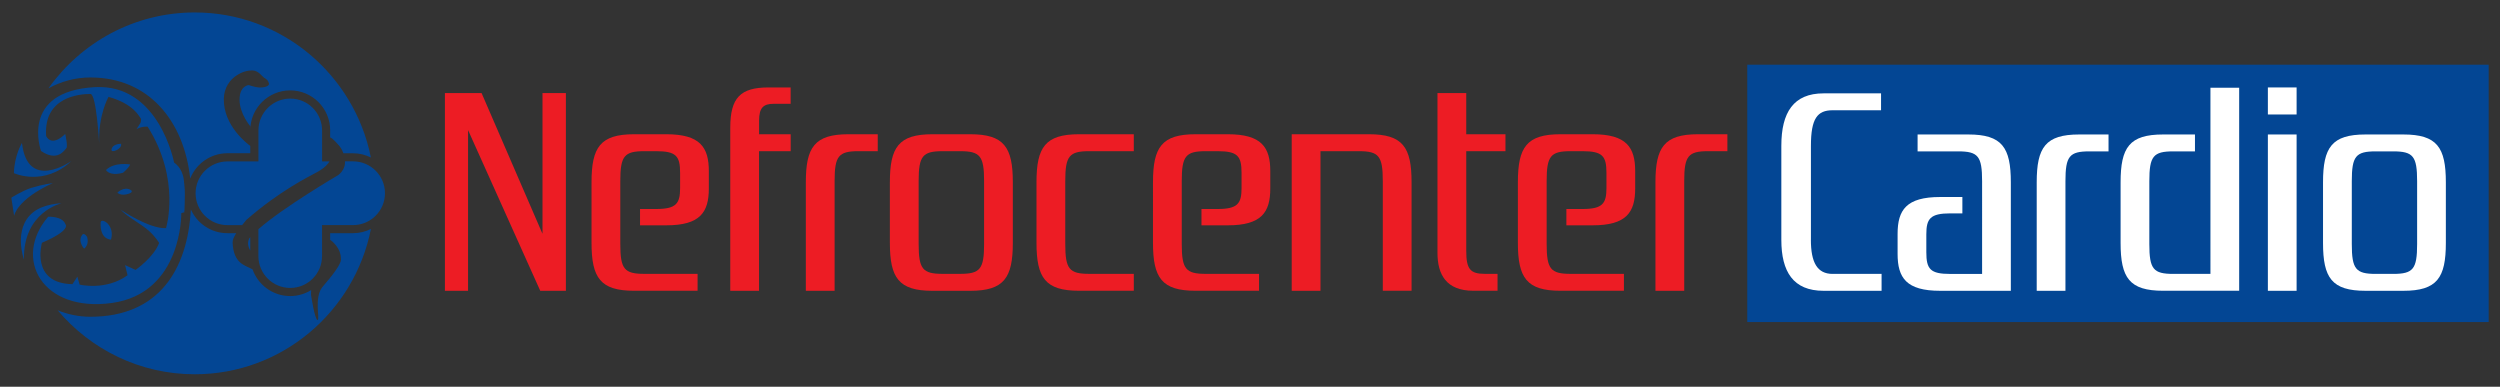 <?xml version="1.0" encoding="utf-8"?>
<!-- Generator: Adobe Illustrator 25.4.1, SVG Export Plug-In . SVG Version: 6.00 Build 0)  -->
<svg version="1.1" id="Livello_1" xmlns="http://www.w3.org/2000/svg" xmlns:xlink="http://www.w3.org/1999/xlink" x="0px" y="0px"
	 viewBox="0 0 646.41 100" style="enable-background:new 0 0 646.41 100;" xml:space="preserve">
<rect x="0" y="0" width="646.41" height="100" fill="#333333" stroke="none"/>
<style type="text/css">
	.st0{fill-rule:evenodd;clip-rule:evenodd;fill:#034694;}
	.st1{fill:#ED1C24;}
	.st2{fill:#034694;}
	.st3{fill:#FFFFFF;}
</style>
<g>
	<g>
		<path class="st0" d="M42.93,58.99c0,0,3.9-12.55-4.76-26.24c0,0-1.43-0.16-2.87,0.65l1-1.58c0,0,0.4-0.94,0.01-1.33
			c-0.38-0.4-1.76-3.64-8.25-5.44c0,0-2.68,4.63-2.42,12.04c0,0-0.7-12.8-2.26-12.8c-2.76,0-12.14,0.73-11.45,10.86
			c0,0,1.23,3.08,4.93-0.51c0,0,0.76,3.24,0.28,3.69c-0.44,0.45-2.26,3.62-6.53,0.71c0,0-5.63-15.43,13.93-16.51
			c16.62-0.92,20.48,19.52,20.48,19.52s2.03,1.18,2.49,4.27c0.31,2.9,0.33,2.88,0.25,6.23c-0.06,3.22-0.21,2.36-0.21,2.36
			l-0.67,0.19c0,0,0.33,20.73-18.02,23.25C10.9,80.81,3.22,66.82,12.45,56.04c0,0,3.68-0.22,4.48,1.96c0,0,1.6,1.49-6.09,4.77
			c0,0-3.04,10.51,7.89,10.7l1.27-1.93l0.59,2.05c0,0,6.78,1.65,12.39-2.42l-0.64-2.62l2.71,1.24c0,0,4.75-3.29,6.09-6.97
			c0,0-0.89-1.59-2.69-3.18c-2.09-1.84-5.41-3.49-7.27-5.43C31.18,54.19,38.57,59.22,42.93,58.99 M31.29,37.18
			c0,0-2.2-0.05-2.46,1.49C28.65,39.76,31.72,38.47,31.29,37.18 M33.66,42.53c0,0-4.02-0.74-6.26,1.42c0,0,0.85,1.7,4.39,0.72
			C31.79,44.66,33.17,43.6,33.66,42.53 M32.38,50.3c-1.25,0.19-2.06-0.39-2.02-0.5c0,0,1.68-1.66,3.39-0.71
			C34.62,49.57,33.66,50.11,32.38,50.3 M28.7,61.96c0,0-2.89,0.05-2.68-4.42C26.06,56.14,29.81,58.07,28.7,61.96 M22.5,61.23
			c0,0-0.73-1.17-1.22-0.53c-1.29,1.66,0.46,3.6,0.46,3.6C23.23,63.15,22.5,61.23,22.5,61.23 M8.15,48.56
			c-2.27,0.69-5.22,2.56-5.22,2.56l0.72,4.68c0,0,0.59-4.16,10.02-8.47C13.67,47.33,11.02,47.67,8.15,48.56 M6.19,67.1
			c0,0-2.89-7.95,2.35-12.19c2.8-2.28,7.37-2.35,7.37-2.35S5.98,54.77,6.19,67.1 M5.68,36.96c0,0-1.98,3.23-2.08,7.81
			c0,0,7.7,3.58,14.88-3.14C18.48,41.63,7.12,49.7,5.68,36.96"/>
		<path class="st0" d="M49.18,46.16c-1.59-14.8-10.62-26.13-25.81-26.13c-3.87,0-7.53,1.01-10.84,2.8
			C20.96,10.97,34.75,3.22,50.35,3.22c22.51,0,41.27,16.11,45.55,37.5c-1.39-0.69-2.95-1.09-4.6-1.09H88.8
			c-0.36-1.01-0.93-1.74-0.93-1.74s-1.9-2.31-2.5-2.34v-1.85c0-5.7-4.63-10.33-10.33-10.33c-5.62,0-10.18,4.49-10.33,10.06l0-0.79
			c0,0-2.77-3.24-2.77-6.87c0-3.64,2.38-3.77,2.38-3.77s1.76,0.63,2.89,0.63c1.8,0,2.35-0.63,2.35-0.87c0-0.26-0.17-1.07-1.18-1.6
			c-0.54-0.28-1.47-1.83-2.92-1.93c-1.35-0.07-2.76,0.28-4.28,1.27c-1.76,1.15-3.25,3.19-3.31,6.06c-0.11,6.94,6.05,11.6,6.84,12.16
			v1.9h-5.92C54.43,39.63,50.7,42.34,49.18,46.16 M85.37,60.3v1.71c0.19,0.13,2.9,1.98,2.78,5.17c-0.06,1.26-2.23,4.08-4.66,6.88
			c-2.44,2.79-0.66,8.67-1.38,8.68c-0.71,0-1.69-6.47-1.69-6.47s-0.03-0.53,0.04-1.27c-1.58,0.98-3.44,1.55-5.42,1.55
			c-4.51,0-8.34-2.9-9.75-6.93l-0.03,0c-1.77-1.01-4.92-1.33-5.12-6.97c0-0.65,0.37-1.46,0.94-2.36h-2.3c-4.2,0-7.82-2.52-9.43-6.13
			c-0.87,15.59-8.28,27.74-25.98,27.74c-2.96,0-5.81-0.59-8.46-1.67c8.53,10.11,21.24,16.54,35.44,16.54
			c22.54,0,41.31-16.15,45.56-37.58c-1.39,0.7-2.96,1.1-4.61,1.1H85.37z M62.61,58.2c0.36-0.44,0.72-0.89,1.1-1.35
			c8.71-7.58,15.88-11.03,18.34-12.38c2-1.1,2.84-2.2,3.15-2.73h-1.92v-8.02c0-4.55-3.69-8.23-8.22-8.23
			c-4.56,0-8.24,3.69-8.24,8.23v8.02h-8.02c-4.55,0-8.23,3.69-8.23,8.24c0,4.55,3.69,8.23,8.23,8.23H62.61z M64.71,64.77v-3.44
			c-0.08,0.09-0.18,0.19-0.25,0.28C63.69,63.1,64.55,64.52,64.71,64.77 M99.54,49.96c0-4.55-3.69-8.24-8.24-8.24h-2.11
			c0.19,2.25-1.78,3.58-1.78,3.58s-13.96,8.15-20.6,13.96v6.95c0,4.55,3.68,8.24,8.24,8.24c4.54,0,8.22-3.69,8.22-8.24V58.2h8.03
			C95.85,58.2,99.54,54.51,99.54,49.96"/>
	</g>
	<g>
		<path class="st1" d="M146.32,75.19h-6.63l-18.67-41.56v41.56h-5.98V24.07h9.48l15.75,36.39V24.07h6.05V75.19z"/>
		<path class="st1" d="M165.49,58.27v-4.23h4.16c5.18,0,6.2-1.39,6.2-5.4V44.7c0-4.37-1.02-5.61-6.2-5.61h-3.06
			c-5.18,0-6.2,1.24-6.2,7.73v16.26c0,6.49,1.02,7.73,6.2,7.73h13.78v4.37h-16.41c-8.75,0-11.01-3.35-11.01-12.4V47.11
			c0-9.04,2.26-12.4,11.01-12.4h8.31c8.75,0,11.01,3.35,11.01,9.55v4.45c0,6.2-2.26,9.55-11.01,9.55H165.49z"/>
		<path class="st1" d="M204.43,39.09h-8.17v36.1h-7.44V33.04c0-7.8,2.63-10.43,9.92-10.43h5.69v4.23h-4.37
			c-2.7,0-3.79,1.02-3.79,4.38v3.5h8.17V39.09z"/>
		<path class="st1" d="M219.37,34.71h7.58v4.38H222c-5.18,0-6.2,1.24-6.2,7.73v28.37h-7.44V47.11
			C208.36,38.07,210.62,34.71,219.37,34.71z"/>
		<path class="st1" d="M250.87,34.71c8.75,0,11.01,3.35,11.01,12.4v15.68c0,9.04-2.26,12.4-11.01,12.4h-9.77
			c-8.75,0-11.01-3.35-11.01-12.4V47.11c0-9.04,2.26-12.4,11.01-12.4H250.87z M237.53,63.08c0,6.49,1.02,7.73,6.2,7.73h4.52
			c5.18,0,6.2-1.24,6.2-7.73V46.82c0-6.49-1.02-7.73-6.2-7.73h-4.52c-5.18,0-6.2,1.24-6.2,7.73V63.08z"/>
		<path class="st1" d="M275.44,63.08c0,6.49,1.02,7.73,6.2,7.73h11.52v4.37h-14.15c-8.75,0-11.01-3.35-11.01-12.4V47.11
			c0-9.04,2.26-12.4,11.01-12.4h14.15v4.38h-11.52c-5.18,0-6.2,1.24-6.2,7.73V63.08z"/>
		<path class="st1" d="M310.66,58.27v-4.23h4.16c5.18,0,6.2-1.39,6.2-5.4V44.7c0-4.37-1.02-5.61-6.2-5.61h-3.06
			c-5.18,0-6.2,1.24-6.2,7.73v16.26c0,6.49,1.02,7.73,6.2,7.73h13.78v4.37h-16.41c-8.75,0-11.01-3.35-11.01-12.4V47.11
			c0-9.04,2.26-12.4,11.01-12.4h8.31c8.75,0,11.01,3.35,11.01,9.55v4.45c0,6.2-2.26,9.55-11.01,9.55H310.66z"/>
		<path class="st1" d="M341.43,39.09v36.1h-7.44V34.71h19.98c8.75,0,11.01,3.35,11.01,12.4v28.07h-7.44V46.82
			c0-6.49-1.02-7.73-6.2-7.73H341.43z"/>
		<path class="st1" d="M389.26,39.09h-10.14V64.9c0,4.67,1.02,5.91,4.81,5.91h3.28v4.37h-6.27c-7,0-9.26-4.23-9.26-9.77V24.07h7.44
			v10.65h10.14V39.09z"/>
		<path class="st1" d="M405.01,58.27v-4.23h4.16c5.18,0,6.2-1.39,6.2-5.4V44.7c0-4.37-1.02-5.61-6.2-5.61h-3.06
			c-5.18,0-6.2,1.24-6.2,7.73v16.26c0,6.49,1.02,7.73,6.2,7.73h13.78v4.37h-16.41c-8.75,0-11.01-3.35-11.01-12.4V47.11
			c0-9.04,2.26-12.4,11.01-12.4h8.31c8.75,0,11.01,3.35,11.01,9.55v4.45c0,6.2-2.26,9.55-11.01,9.55H405.01z"/>
		<path class="st1" d="M439.06,34.71h7.58v4.38h-4.96c-5.18,0-6.2,1.24-6.2,7.73v28.37h-7.44V47.11
			C428.05,38.07,430.31,34.71,439.06,34.71z"/>
	</g>
	<rect x="451.78" y="16.73" class="st2" width="191.7" height="66.54"/>
	<g>
		<path class="st3" d="M468.23,62.01c0,5.9,1.67,8.81,5.61,8.81h12.67v4.37h-15c-7.86,0-10.92-4.95-10.92-13.18V37.68
			c0-8.59,3.13-13.54,10.92-13.54h14.86v4.37h-12.52c-3.94,0-5.61,2.11-5.61,9.18V62.01z"/>
		<path class="st3" d="M507.4,50.94v4.23h-3.13c-5.17,0-6.19,1.38-6.19,5.39v4.66c0,4.37,1.02,5.61,6.19,5.61h8.23V46.86
			c0-6.48-1.02-7.72-6.19-7.72h-10.49v-4.37h13.11c8.74,0,11,3.35,11,12.38v28.04h-18.28c-8.74,0-11-3.35-11-9.54v-5.17
			c0-6.19,2.26-9.54,11-9.54H507.4z"/>
		<path class="st3" d="M537.61,34.77h7.58v4.37h-4.95c-5.17,0-6.19,1.24-6.19,7.72v28.33h-7.43V47.15
			C526.62,38.12,528.88,34.77,537.61,34.77z"/>
		<path class="st3" d="M561.93,39.14c-5.17,0-6.19,1.24-6.19,7.72V63.1c0,6.48,1.02,7.72,6.19,7.72h9.61V22.68h7.43v52.5h-19.66
			c-8.74,0-11-3.35-11-12.38V47.15c0-9.03,2.26-12.38,11-12.38h8.23v4.37H561.93z"/>
		<path class="st3" d="M593.82,29.6h-7.43v-6.99h7.43V29.6z M593.82,75.19h-7.43V34.77h7.43V75.19z"/>
		<path class="st3" d="M621.41,34.77c8.74,0,11,3.35,11,12.38v15.66c0,9.03-2.26,12.38-11,12.38h-9.76c-8.74,0-11-3.35-11-12.38
			V47.15c0-9.03,2.26-12.38,11-12.38H621.41z M608.09,63.1c0,6.48,1.02,7.72,6.19,7.72h4.51c5.17,0,6.19-1.24,6.19-7.72V46.86
			c0-6.48-1.02-7.72-6.19-7.72h-4.51c-5.17,0-6.19,1.24-6.19,7.72V63.1z"/>
	</g>
</g>
</svg>
